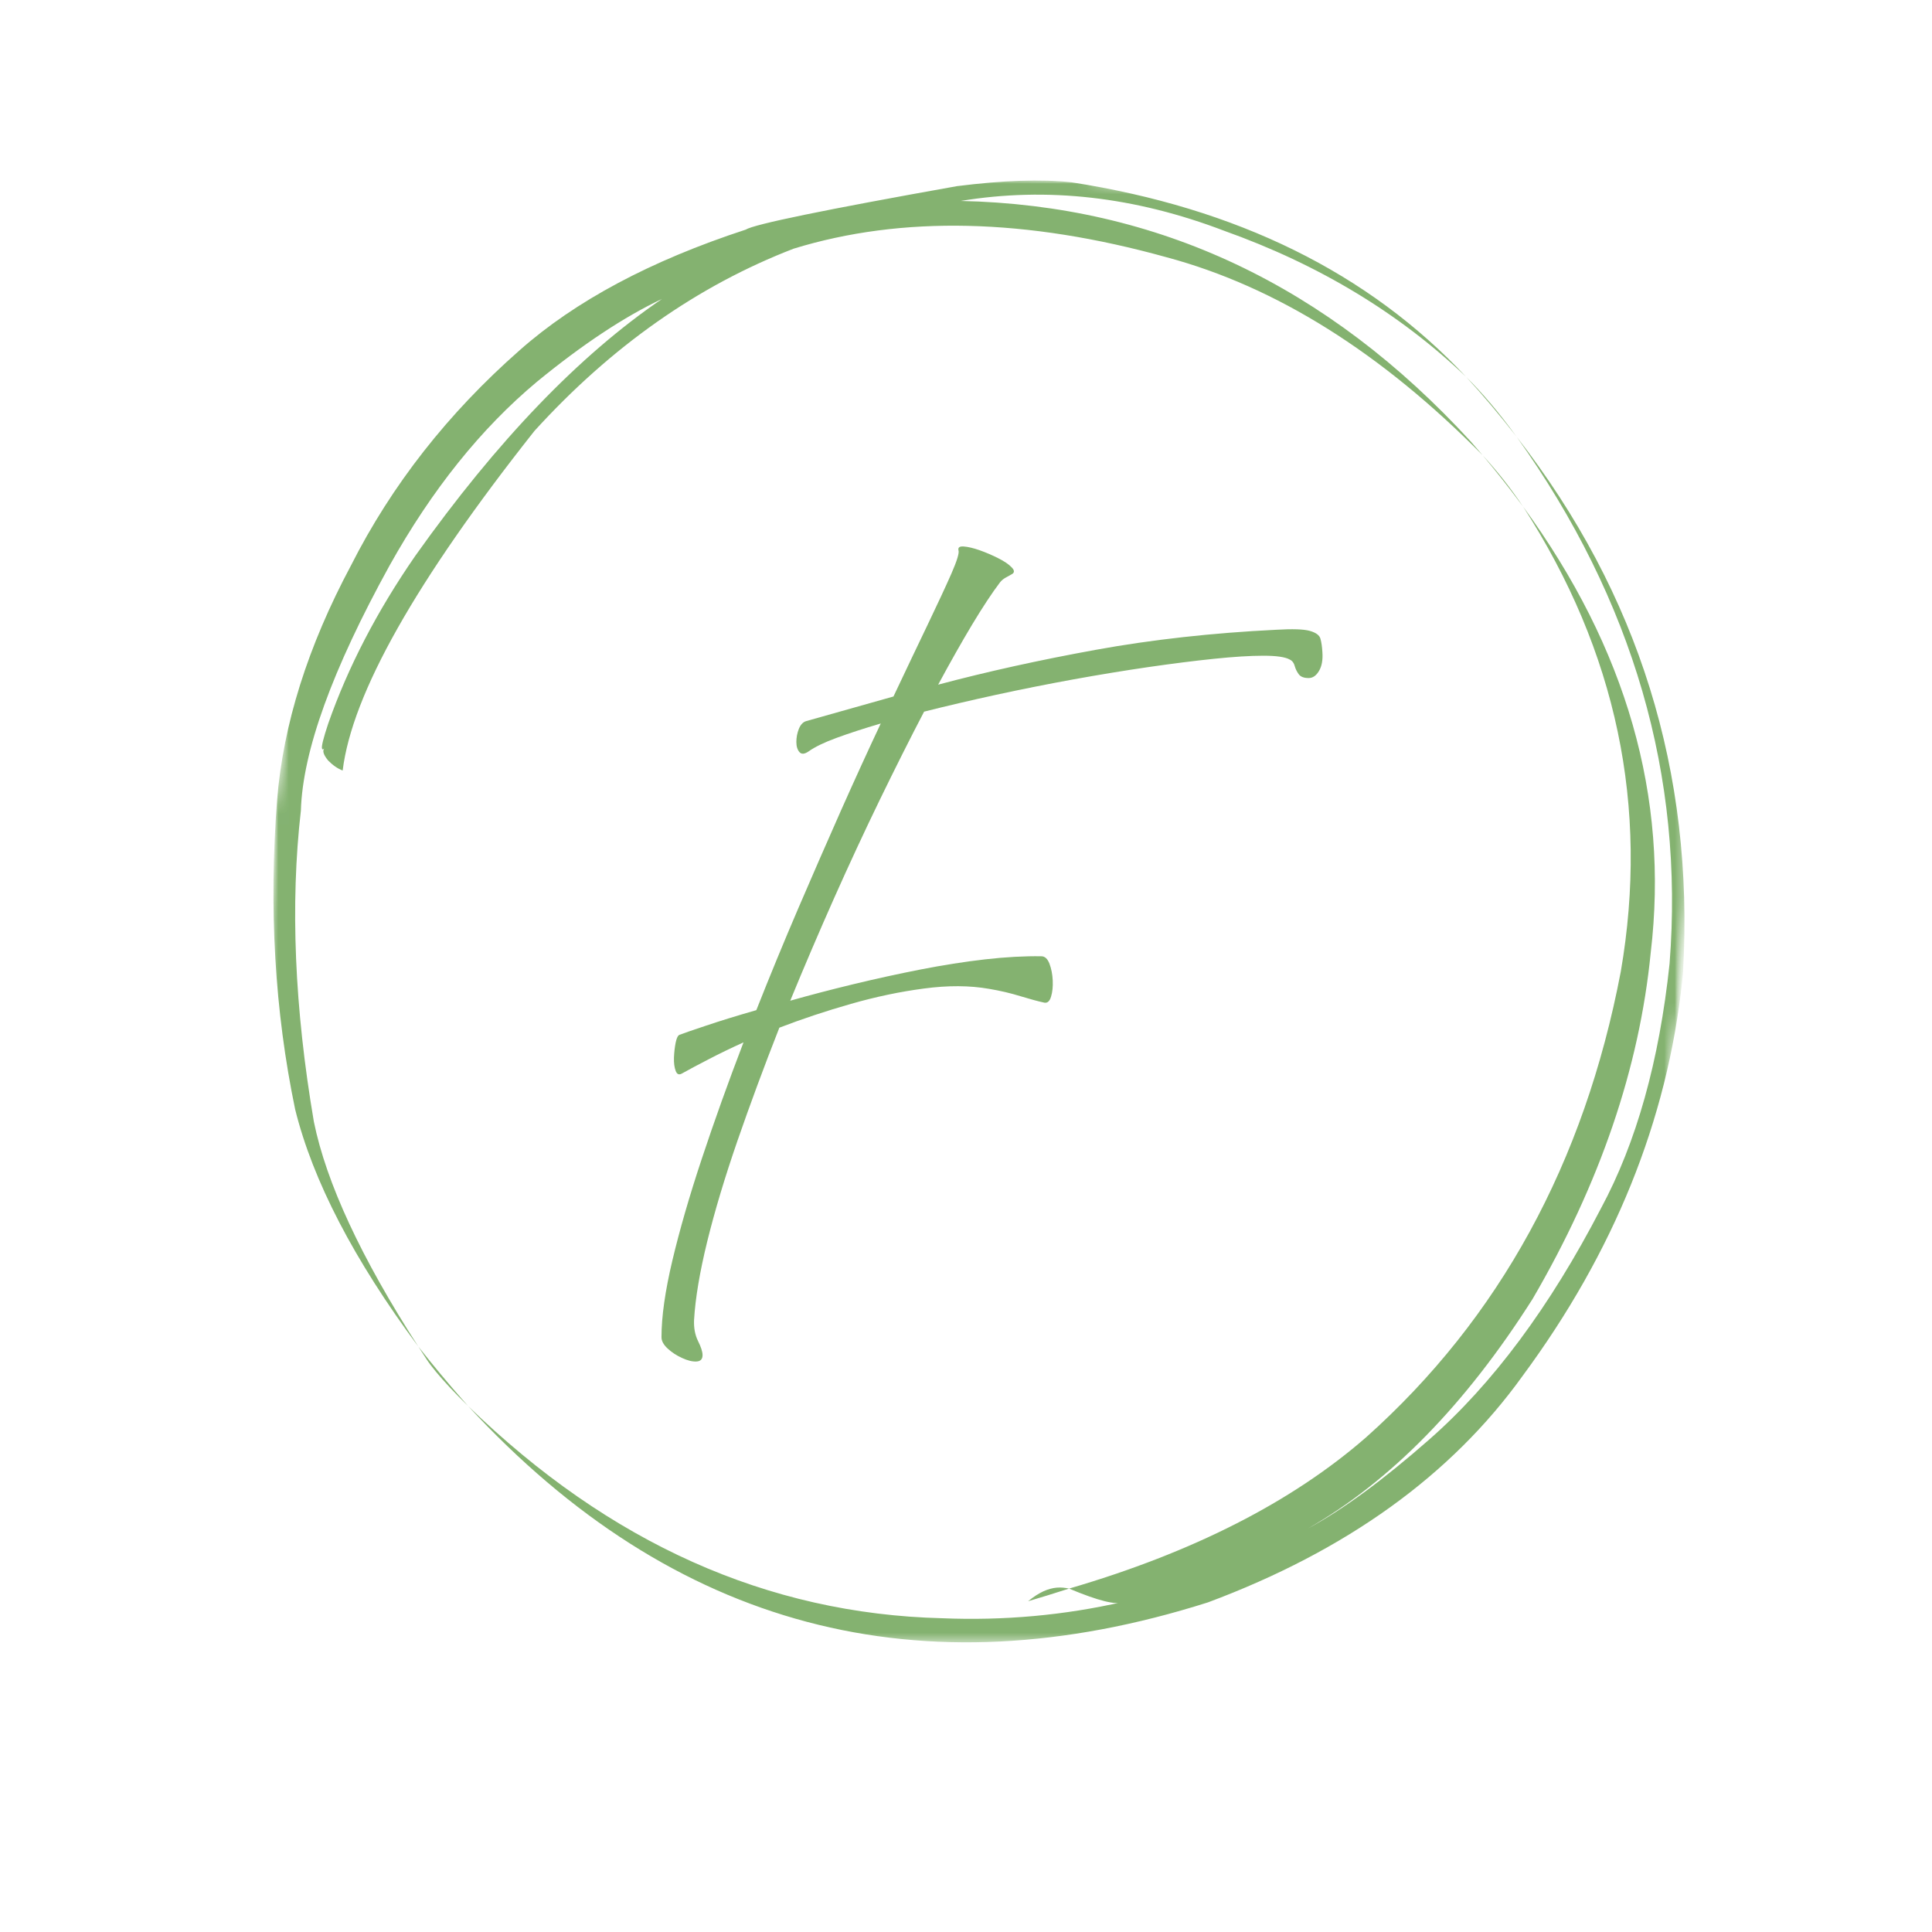 <svg xmlns="http://www.w3.org/2000/svg" width="184" height="184" viewBox="0 0 184 184" fill="none"><rect x="0" y="0" width="184" height="184" fill="#333333" stroke="none"/><g clip-path="url(#clip0_7_100)"><rect width="184" height="184" fill="white"></rect><g clip-path="url(#clip1_7_100)"><mask id="mask0_7_100" style="mask-type:luminance" maskUnits="userSpaceOnUse" x="-89" y="10" width="363" height="164"><path d="M-88.425 10H273.425V173.482H-88.425V10Z" fill="white"></path></mask><g mask="url(#mask0_7_100)"><path d="M-88.425 10H273.425V173.482H-88.425V10Z" fill="white"></path><path d="M-88.425 10H273.425V173.482H-88.425V10Z" fill="white"></path></g><mask id="mask1_7_100" style="mask-type:luminance" maskUnits="userSpaceOnUse" x="25" y="16" width="136" height="141"><path d="M25.777 16.942H160.606V156.472H25.777V16.942Z" fill="white"></path></mask><g mask="url(#mask1_7_100)"><mask id="mask2_7_100" style="mask-type:luminance" maskUnits="userSpaceOnUse" x="17" y="10" width="151" height="164"><path d="M167.182 23.398L152.363 173.393L17.826 159.994L32.643 10L167.182 23.398Z" fill="white"></path></mask><g mask="url(#mask2_7_100)"><mask id="mask3_7_100" style="mask-type:luminance" maskUnits="userSpaceOnUse" x="17" y="10" width="151" height="164"><path d="M167.182 23.398L152.363 173.393L17.826 159.994L32.643 10L167.182 23.398Z" fill="white"></path></mask><g mask="url(#mask3_7_100)"><path d="M145.038 48.226C143.874 46.493 142.602 44.877 141.219 43.378C141.821 44.093 142.421 44.828 143.023 45.59C143.555 46.257 144.228 47.136 145.038 48.226ZM144.427 41.58H144.425C143.566 40.398 142.739 39.34 141.951 38.413C141.162 37.485 140.392 36.65 139.644 35.907C141.184 37.572 142.777 39.465 144.427 41.58ZM101.813 151.295L101.532 151.241L101.246 151.206L100.954 151.192L100.657 151.203L100.352 151.241L100.041 151.312L99.717 151.412L99.382 151.548L99.036 151.724L98.677 151.938L98.304 152.196L97.913 152.499C99.071 152.16 100.37 151.759 101.813 151.295ZM160.211 93.426L160.295 92.521C161.348 73.517 156.071 56.551 144.457 41.62C155.55 57.191 160.4 73.905 159.007 91.769C158.026 101.049 155.847 108.82 152.473 115.082C147.612 124.461 142.156 131.804 136.106 137.108C131.712 140.967 127.871 143.787 124.581 145.563C132.446 141.059 139.574 133.773 145.964 123.705C152.379 112.703 156.128 101.713 157.211 90.734C158.966 75.917 154.915 61.757 145.057 48.25C153.97 62.069 157.07 76.834 154.359 92.542C150.883 110.767 142.799 125.548 130.107 136.886C123.039 143.047 113.607 147.849 101.818 151.295C104.611 152.467 106.318 152.89 106.936 152.565C101.332 153.842 95.593 154.36 89.724 154.118C73.094 153.703 58.05 146.97 44.592 133.919C64.122 155.081 87.606 161.31 115.044 152.608C128.217 147.694 138.199 140.511 144.992 131.064C153.708 119.268 158.78 106.724 160.211 93.426ZM44.57 133.895L44.103 133.366C42.693 131.766 41.272 130.063 39.849 128.255L40.629 129.461L40.808 129.724C40.851 129.8 41.089 130.109 41.526 130.652C41.904 131.107 42.35 131.609 42.86 132.157L43.673 133.003L44.57 133.895ZM141.197 43.35L140.076 42.052C126.45 27.175 110.258 19.537 91.498 19.138C99.717 17.782 108.076 18.729 116.581 21.977C125.599 25.193 133.278 29.828 139.62 35.883C130.337 25.98 117.81 19.808 102.037 17.359C99.179 17.05 95.547 17.172 91.141 17.728C78.539 19.976 71.83 21.356 71.02 21.869C61.969 24.83 54.79 28.664 49.48 33.366C42.658 39.37 37.307 46.195 33.431 53.847C29.315 61.548 26.968 69 26.388 76.199C25.596 86.504 26.169 96.32 28.108 105.648C29.793 112.448 33.702 119.979 39.835 128.238C34.39 119.783 31.076 112.649 29.893 106.835C28.046 95.992 27.635 86.11 28.656 77.195C28.821 71.554 31.635 63.78 37.097 53.869C41.137 46.634 45.823 40.796 51.149 36.349C55.474 32.805 59.438 30.177 63.05 28.469C55.157 33.841 47.325 41.995 39.554 52.933C35.911 58.199 33.145 63.528 31.257 68.918C30.795 70.31 30.598 71.101 30.671 71.294C30.693 71.397 30.763 71.394 30.882 71.286C30.69 71.514 30.812 71.893 31.252 72.43C31.706 72.891 32.167 73.208 32.635 73.382C33.529 66.079 39.617 55.301 50.898 41.043C58.22 32.995 66.447 27.208 75.584 23.683C85.902 20.513 97.748 20.787 111.125 24.507C121.518 27.298 131.541 33.578 141.197 43.35Z" fill="#84B270"></path></g></g></g><path d="M125.941 62.092C125.997 62.846 125.889 63.448 125.616 63.904C125.349 64.354 125.022 64.576 124.633 64.576C124.185 64.576 123.872 64.457 123.693 64.218C123.512 63.974 123.383 63.708 123.305 63.426C123.232 63.139 123.078 62.936 122.84 62.819C122.421 62.575 121.581 62.45 120.323 62.45C119.07 62.45 117.498 62.548 115.612 62.743C113.724 62.938 111.637 63.204 109.346 63.535C107.061 63.868 104.685 64.259 102.216 64.706C99.745 65.156 97.295 65.645 94.87 66.171C92.45 66.699 90.162 67.234 88.009 67.776C86.662 70.357 85.254 73.161 83.785 76.182C82.321 79.197 80.871 82.321 79.431 85.553C77.997 88.78 76.606 92.029 75.261 95.305C77.146 94.77 79.153 94.247 81.279 93.732C83.401 93.219 85.535 92.753 87.674 92.332C89.813 91.915 91.861 91.592 93.822 91.367C95.78 91.145 97.565 91.047 99.18 91.074C99.51 91.074 99.766 91.31 99.947 91.779C100.125 92.243 100.231 92.775 100.26 93.374C100.287 93.976 100.233 94.491 100.098 94.925C99.969 95.359 99.753 95.549 99.45 95.489C98.88 95.367 98.132 95.163 97.203 94.882C96.279 94.594 95.28 94.358 94.2 94.176C92.347 93.851 90.283 93.84 88.009 94.144C85.732 94.442 83.41 94.93 81.041 95.608C78.678 96.281 76.406 97.037 74.224 97.875C72.76 101.601 71.428 105.197 70.227 108.667C69.03 112.138 68.071 115.33 67.353 118.245C66.64 121.157 66.221 123.652 66.1 125.729C66.07 126.48 66.197 127.142 66.478 127.714C66.764 128.283 66.91 128.734 66.91 129.059C66.91 129.449 66.715 129.65 66.326 129.666C65.938 129.688 65.478 129.574 64.954 129.33C64.428 129.092 63.971 128.791 63.582 128.43C63.193 128.067 62.999 127.709 62.999 127.356C62.999 125.396 63.345 122.958 64.036 120.045C64.728 117.13 65.662 113.895 66.845 110.338C68.025 106.78 69.346 103.092 70.81 99.274C69.613 99.817 68.522 100.345 67.537 100.858C66.548 101.365 65.681 101.829 64.933 102.246C64.665 102.398 64.471 102.311 64.349 101.986C64.225 101.655 64.171 101.232 64.187 100.717C64.209 100.204 64.263 99.73 64.349 99.296C64.441 98.862 64.56 98.618 64.706 98.558C65.095 98.407 65.94 98.114 67.245 97.68C68.547 97.241 70.143 96.747 72.031 96.205C73.311 92.967 74.64 89.74 76.017 86.53C77.4 83.314 78.753 80.212 80.079 77.223C81.411 74.23 82.678 71.458 83.882 68.904C82.262 69.381 80.86 69.837 79.68 70.271C78.497 70.704 77.608 71.136 77.011 71.561C76.622 71.83 76.331 71.852 76.136 71.626C75.942 71.404 75.844 71.081 75.844 70.661C75.844 70.235 75.923 69.82 76.082 69.414C76.247 69.01 76.482 68.763 76.784 68.676L85.092 66.333C86.316 63.746 87.407 61.452 88.366 59.457C89.322 57.461 90.073 55.85 90.613 54.619C91.153 53.383 91.374 52.645 91.283 52.406C91.223 52.132 91.396 52.013 91.801 52.048C92.204 52.078 92.703 52.197 93.303 52.406C93.9 52.618 94.483 52.867 95.053 53.155C95.62 53.437 96.047 53.724 96.328 54.012C96.614 54.294 96.641 54.511 96.404 54.662C96.193 54.779 95.982 54.898 95.766 55.02C95.555 55.137 95.38 55.286 95.237 55.465C94.486 56.458 93.608 57.786 92.601 59.457C91.599 61.127 90.516 63.044 89.349 65.205C93.986 63.969 98.991 62.862 104.366 61.886C109.738 60.91 115.464 60.276 121.544 59.977C123.099 59.885 124.169 59.92 124.752 60.086C125.336 60.254 125.67 60.503 125.757 60.834C125.849 61.16 125.911 61.58 125.941 62.092Z" fill="#84B270"></path></g></g><defs><clipPath id="clip0_7_100"><rect width="184" height="184" fill="white"></rect></clipPath><clipPath id="clip1_7_100"><rect width="363" height="164" fill="white" transform="translate(-89 10)"></rect></clipPath></defs></svg>